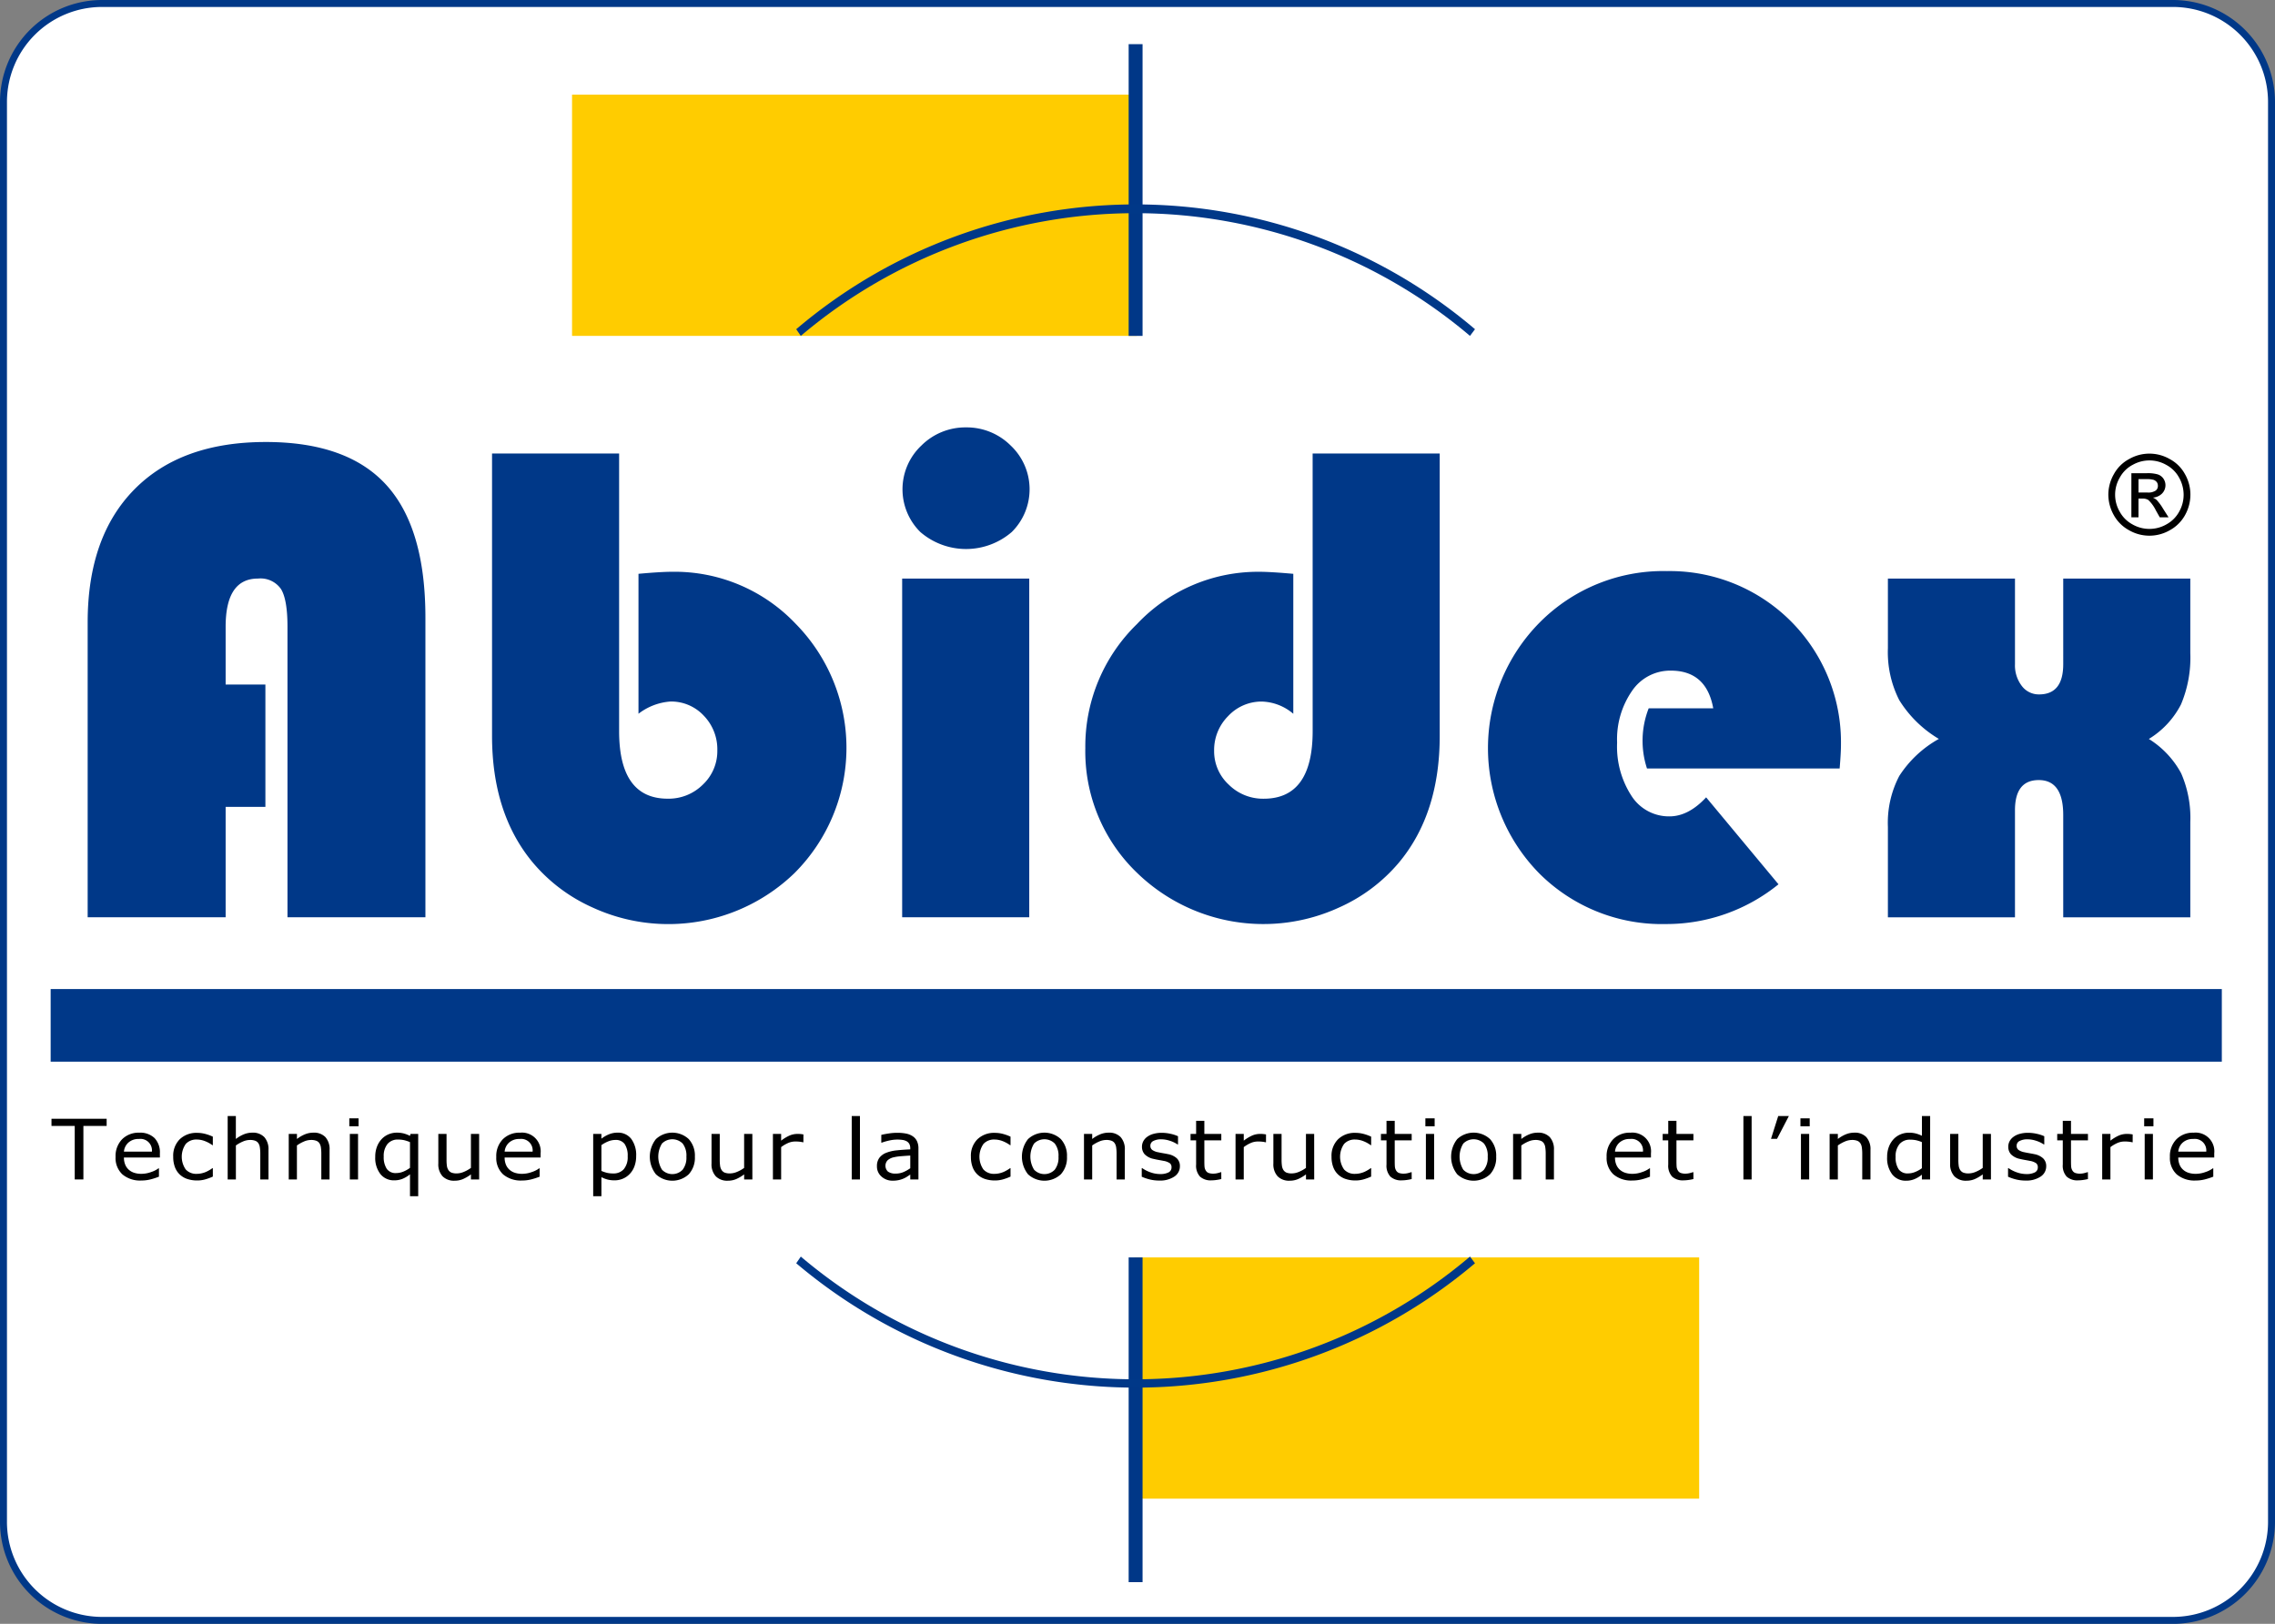 <?xml version="1.0" encoding="UTF-8"?> <svg xmlns="http://www.w3.org/2000/svg" id="Calque_1" data-name="Calque 1" viewBox="0 0 326.984 233.442"><rect x="0" y="0" width="326.984" height="233.442" fill="#808080" stroke="none"/><defs><style> .cls-1 { fill: #fff; stroke: #003888; stroke-miterlimit: 10; } .cls-2, .cls-4, .cls-5 { fill: #003888; } .cls-3 { fill: #fc0; } .cls-4 { stroke: #003787; stroke-linejoin: round; stroke-width: 2px; } .cls-5 { fill-rule: evenodd; } </style></defs><title>4bfe8f5b-a64f-45ba-bdb8-1df293949b86</title><path class="cls-1" d="M14.674.5H312.311a14.173,14.173,0,0,1,14.173,14.173v204.1a14.173,14.173,0,0,1-14.173,14.173H14.673A14.173,14.173,0,0,1,.5,218.769V14.674A14.174,14.174,0,0,1,14.674.5Z"></path><g><path class="cls-2" d="M38.145,98.412v17.582H32.431v15.872H12.6V89.475q0-12.308,6.715-19.12t18.876-6.813q11.721,0,17.337,6.178t5.616,19.071v43.075H41.32V90.11q0-3.907-.928-5.421a3.579,3.579,0,0,0-3.321-1.514q-4.64,0-4.64,6.935v8.3Z"></path><path class="cls-2" d="M88.985,65.2v39.9q0,9.719,6.984,9.719a6.964,6.964,0,0,0,5.055-2.027,6.6,6.6,0,0,0,2.076-4.908,6.938,6.938,0,0,0-1.954-5.006,6.394,6.394,0,0,0-4.786-2.027,8.5,8.5,0,0,0-4.591,1.758V82.491q3.224-.293,4.884-.293a23.96,23.96,0,0,1,17.655,7.423,25.438,25.438,0,0,1-.122,35.9,26.071,26.071,0,0,1-29.034,4.933A23.966,23.966,0,0,1,76.581,124q-5.86-7.033-5.86-18.217V65.2Z"></path><path class="cls-2" d="M147.933,83.175v48.691H129.667V83.175Zm-9.084-21.733a8.945,8.945,0,0,1,6.422,2.613,8.642,8.642,0,0,1,.147,12.429,10.056,10.056,0,0,1-13.138,0,8.641,8.641,0,0,1,.147-12.429A8.944,8.944,0,0,1,138.849,61.442Z"></path><path class="cls-2" d="M188.664,65.2H206.93v40.584q0,11.185-5.861,18.217a23.968,23.968,0,0,1-8.57,6.446,26.072,26.072,0,0,1-29.035-4.933,24.192,24.192,0,0,1-7.472-17.972,24.519,24.519,0,0,1,7.423-17.826A23.88,23.88,0,0,1,181,82.2q1.611,0,4.885.293v20.121a7.288,7.288,0,0,0-4.494-1.758,6.554,6.554,0,0,0-4.859,2.076,6.905,6.905,0,0,0-2.027,5.006,6.514,6.514,0,0,0,2.1,4.859,6.982,6.982,0,0,0,5.029,2.027q7.034,0,7.033-9.719Z"></path><path class="cls-2" d="M264.411,110.475H236.72a12.8,12.8,0,0,1,.244-8.644h9.279q-.977-5.421-6.1-5.421a6.627,6.627,0,0,0-5.567,2.906,12.194,12.194,0,0,0-2.149,7.448,12.977,12.977,0,0,0,2.076,7.667,6.382,6.382,0,0,0,5.445,2.93q2.735,0,5.274-2.735l10.4,12.5a25.547,25.547,0,0,1-16.165,5.714,24.916,24.916,0,0,1-18.217-7.277,25.676,25.676,0,0,1,.073-36.091A24.992,24.992,0,0,1,239.6,82.1a24.605,24.605,0,0,1,25,24.956Q264.606,108.131,264.411,110.475Z"></path><path class="cls-2" d="M296.546,83.175h18.266v10.7a17.286,17.286,0,0,1-1.343,7.4,12.521,12.521,0,0,1-4.615,4.958,13.189,13.189,0,0,1,4.64,4.933,16.033,16.033,0,0,1,1.318,7.032v13.675H296.546v-14.7q0-5.029-3.517-5.03-3.419,0-3.418,4.347v15.384H271.346V118.875a14.53,14.53,0,0,1,1.636-7.326,16.055,16.055,0,0,1,5.689-5.323,16.768,16.768,0,0,1-5.689-5.568,15.206,15.206,0,0,1-1.636-7.472V83.175h18.266V95.482a4.844,4.844,0,0,0,.977,3.125,3.05,3.05,0,0,0,2.49,1.221q3.467,0,3.468-4.347Z"></path></g><rect class="cls-2" x="7.28" y="142.186" width="312.06" height="10.44"></rect><g><path d="M15.328,161.864H11.986v7.693H10.742v-7.693H7.4v-1.031h7.928Z"></path><path d="M22.982,166.4h-5.17a2.623,2.623,0,0,0,.195,1.052,1.98,1.98,0,0,0,.534.735,2.16,2.16,0,0,0,.776.422,3.3,3.3,0,0,0,.989.141,4.158,4.158,0,0,0,1.442-.267,3.637,3.637,0,0,0,1.034-.524h.063v1.2a10.255,10.255,0,0,1-1.219.393,5.284,5.284,0,0,1-1.307.158,3.931,3.931,0,0,1-2.727-.882,3.2,3.2,0,0,1-.98-2.5,3.453,3.453,0,0,1,.939-2.549,3.335,3.335,0,0,1,2.472-.943,2.953,2.953,0,0,1,2.189.773,2.98,2.98,0,0,1,.769,2.2Zm-1.149-.844a1.653,1.653,0,0,0-1.872-1.816,2.134,2.134,0,0,0-1.511.521,1.968,1.968,0,0,0-.638,1.295Z"></path><path d="M30.592,169.147a7.966,7.966,0,0,1-1.122.41,4.222,4.222,0,0,1-1.127.147,4.459,4.459,0,0,1-1.4-.208,2.886,2.886,0,0,1-1.086-.63,2.8,2.8,0,0,1-.71-1.066,4.122,4.122,0,0,1-.251-1.506,3.34,3.34,0,0,1,.945-2.52,3.441,3.441,0,0,1,2.5-.914,4.489,4.489,0,0,1,1.184.158,6.471,6.471,0,0,1,1.065.387v1.225h-.063a4.585,4.585,0,0,0-1.115-.6,3.242,3.242,0,0,0-1.121-.211,2.052,2.052,0,0,0-1.587.63,3.214,3.214,0,0,0-.013,3.668,2.034,2.034,0,0,0,1.6.636,3.149,3.149,0,0,0,.728-.088,3.335,3.335,0,0,0,.666-.228,5.42,5.42,0,0,0,.484-.261q.226-.138.358-.237h.063Z"></path><path d="M38.591,169.557H37.411v-3.726a6,6,0,0,0-.057-.847,1.474,1.474,0,0,0-.208-.618.938.938,0,0,0-.452-.366,2.063,2.063,0,0,0-.767-.12,2.6,2.6,0,0,0-1.011.223,5.244,5.244,0,0,0-1.012.568v4.887H32.724V160.44H33.9v3.3a4.862,4.862,0,0,1,1.143-.668,3.189,3.189,0,0,1,1.212-.24,2.259,2.259,0,0,1,1.734.639,2.6,2.6,0,0,1,.6,1.84Z"></path><path d="M47.364,169.557H46.183v-3.726a6,6,0,0,0-.057-.847,1.474,1.474,0,0,0-.208-.618.937.937,0,0,0-.452-.366,2.063,2.063,0,0,0-.767-.12,2.6,2.6,0,0,0-1.011.223,5.245,5.245,0,0,0-1.012.568v4.887H41.5v-6.545h1.181v.727a4.864,4.864,0,0,1,1.144-.668,3.189,3.189,0,0,1,1.212-.24,2.259,2.259,0,0,1,1.734.639,2.6,2.6,0,0,1,.6,1.84Z"></path><path d="M51.538,161.916H50.206v-1.143h1.331Zm-.075,7.641H50.281v-6.545h1.181Z"></path><path d="M60.109,171.971H58.928v-3.152a4.237,4.237,0,0,1-1.087.653,3.145,3.145,0,0,1-1.168.214,2.457,2.457,0,0,1-1.995-.9,3.781,3.781,0,0,1-.744-2.481,3.96,3.96,0,0,1,.261-1.491,3.308,3.308,0,0,1,.687-1.087,2.9,2.9,0,0,1,.974-.662,3.023,3.023,0,0,1,1.181-.234,3.879,3.879,0,0,1,1,.117,4.632,4.632,0,0,1,.889.346l.076-.281h1.105Zm-1.181-4.078v-3.7a5.115,5.115,0,0,0-.867-.287,3.842,3.842,0,0,0-.817-.082,1.9,1.9,0,0,0-1.558.647,2.724,2.724,0,0,0-.534,1.784,3.069,3.069,0,0,0,.43,1.767,1.534,1.534,0,0,0,1.354.618,2.735,2.735,0,0,0,1.03-.208A4.391,4.391,0,0,0,58.928,167.893Z"></path><path d="M68.868,169.557H67.687v-.726a5.837,5.837,0,0,1-1.144.674,3.03,3.03,0,0,1-1.206.234,2.3,2.3,0,0,1-1.722-.63A2.54,2.54,0,0,1,63,167.26v-4.248h1.181v3.727a6.155,6.155,0,0,0,.05.853,1.48,1.48,0,0,0,.214.606.989.989,0,0,0,.439.375,2.052,2.052,0,0,0,.786.117,2.663,2.663,0,0,0,1-.223,4.78,4.78,0,0,0,1.015-.568v-4.887h1.181Z"></path><path d="M77.7,166.4h-5.17a2.622,2.622,0,0,0,.195,1.052,1.979,1.979,0,0,0,.534.735,2.159,2.159,0,0,0,.776.422,3.3,3.3,0,0,0,.989.141,4.158,4.158,0,0,0,1.442-.267,3.635,3.635,0,0,0,1.034-.524h.063v1.2a10.255,10.255,0,0,1-1.219.393,5.283,5.283,0,0,1-1.307.158,3.931,3.931,0,0,1-2.727-.882,3.2,3.2,0,0,1-.98-2.5,3.453,3.453,0,0,1,.939-2.549,3.335,3.335,0,0,1,2.472-.943A2.688,2.688,0,0,1,77.7,165.8Zm-1.149-.844a1.653,1.653,0,0,0-1.872-1.816,2.134,2.134,0,0,0-1.511.521,1.968,1.968,0,0,0-.638,1.295Z"></path><path d="M91.435,166.206a4.144,4.144,0,0,1-.245,1.456,3.134,3.134,0,0,1-.691,1.116,2.89,2.89,0,0,1-.977.671,3.032,3.032,0,0,1-1.191.237,4.068,4.068,0,0,1-.99-.111,4.278,4.278,0,0,1-.9-.346v2.742H85.259v-8.959H86.44v.686a4.644,4.644,0,0,1,1.059-.618,3.179,3.179,0,0,1,1.253-.249,2.377,2.377,0,0,1,1.976.894A3.9,3.9,0,0,1,91.435,166.206Zm-1.219.029a2.968,2.968,0,0,0-.434-1.77,1.548,1.548,0,0,0-1.332-.586,2.753,2.753,0,0,0-1.024.205,4.727,4.727,0,0,0-.986.539v3.709a4.942,4.942,0,0,0,.864.287,3.992,3.992,0,0,0,.82.076,1.955,1.955,0,0,0,1.54-.621A2.692,2.692,0,0,0,90.216,166.235Z"></path><path d="M99.874,166.288a3.518,3.518,0,0,1-.879,2.525,3.472,3.472,0,0,1-4.721,0,4.081,4.081,0,0,1,0-5.054,3.464,3.464,0,0,1,4.721,0A3.528,3.528,0,0,1,99.874,166.288Zm-1.219,0a2.835,2.835,0,0,0-.534-1.89,2.1,2.1,0,0,0-2.975,0,3.578,3.578,0,0,0,0,3.756,2.057,2.057,0,0,0,2.968.006A2.822,2.822,0,0,0,98.655,166.288Z"></path><path d="M108.137,169.557h-1.181v-.726a5.84,5.84,0,0,1-1.144.674,3.03,3.03,0,0,1-1.206.234,2.3,2.3,0,0,1-1.722-.63,2.54,2.54,0,0,1-.616-1.849v-4.248h1.181v3.727a6.155,6.155,0,0,0,.05.853,1.48,1.48,0,0,0,.214.606.989.989,0,0,0,.439.375,2.053,2.053,0,0,0,.786.117,2.663,2.663,0,0,0,1-.223,4.781,4.781,0,0,0,1.015-.568v-4.887h1.181Z"></path><path d="M115.471,164.213h-.063a4.6,4.6,0,0,0-.512-.085,5.647,5.647,0,0,0-.587-.026,2.579,2.579,0,0,0-1.056.226,4.919,4.919,0,0,0-.98.583v4.646h-1.181v-6.545h1.181v.967a5.872,5.872,0,0,1,1.241-.747,2.872,2.872,0,0,1,1.1-.22q.308,0,.446.015c.092.01.23.028.415.056Z"></path><path d="M123.6,169.557h-1.181V160.44H123.6Z"></path><path d="M132.007,169.557h-1.175v-.7q-.157.1-.424.278a3.1,3.1,0,0,1-.519.284,3.676,3.676,0,0,1-.678.225,3.93,3.93,0,0,1-.9.091,2.336,2.336,0,0,1-1.608-.586,1.909,1.909,0,0,1-.66-1.494,1.968,1.968,0,0,1,.342-1.2,2.267,2.267,0,0,1,.977-.724,5.584,5.584,0,0,1,1.539-.358q.9-.094,1.929-.141v-.17a1.234,1.234,0,0,0-.141-.621,1,1,0,0,0-.405-.387,1.761,1.761,0,0,0-.6-.182,5.585,5.585,0,0,0-.735-.047,5.333,5.333,0,0,0-1.037.114,8.48,8.48,0,0,0-1.181.331h-.063v-1.119q.345-.088,1-.193a8.074,8.074,0,0,1,1.288-.105,6.408,6.408,0,0,1,1.291.114,2.6,2.6,0,0,1,.952.39,1.757,1.757,0,0,1,.6.7,2.422,2.422,0,0,1,.207,1.06Zm-1.175-1.611v-1.822q-.54.029-1.272.088a7.018,7.018,0,0,0-1.159.17,1.948,1.948,0,0,0-.823.419,1.15,1.15,0,0,0,.05,1.629,1.8,1.8,0,0,0,1.112.284,2.806,2.806,0,0,0,1.137-.226A5.2,5.2,0,0,0,130.832,167.946Z"></path><path d="M145.243,169.147a7.966,7.966,0,0,1-1.122.41,4.222,4.222,0,0,1-1.127.147,4.459,4.459,0,0,1-1.4-.208,2.886,2.886,0,0,1-1.086-.63,2.8,2.8,0,0,1-.71-1.066,4.124,4.124,0,0,1-.251-1.506,3.34,3.34,0,0,1,.945-2.52,3.441,3.441,0,0,1,2.5-.914,4.489,4.489,0,0,1,1.184.158,6.474,6.474,0,0,1,1.065.387v1.225h-.063a4.585,4.585,0,0,0-1.115-.6,3.243,3.243,0,0,0-1.121-.211,2.052,2.052,0,0,0-1.587.63,3.214,3.214,0,0,0-.013,3.668,2.034,2.034,0,0,0,1.6.636,3.149,3.149,0,0,0,.728-.088,3.337,3.337,0,0,0,.666-.228,5.42,5.42,0,0,0,.484-.261q.226-.138.358-.237h.063Z"></path><path d="M153.355,166.288a3.518,3.518,0,0,1-.879,2.525,3.472,3.472,0,0,1-4.721,0,4.081,4.081,0,0,1,0-5.054,3.464,3.464,0,0,1,4.721,0A3.529,3.529,0,0,1,153.355,166.288Zm-1.219,0a2.835,2.835,0,0,0-.534-1.89,2.1,2.1,0,0,0-2.975,0,3.578,3.578,0,0,0,0,3.756,2.057,2.057,0,0,0,2.968.006A2.822,2.822,0,0,0,152.136,166.288Z"></path><path d="M161.668,169.557h-1.181v-3.726a6,6,0,0,0-.057-.847,1.474,1.474,0,0,0-.208-.618.937.937,0,0,0-.452-.366,2.063,2.063,0,0,0-.767-.12,2.6,2.6,0,0,0-1.011.223,5.245,5.245,0,0,0-1.012.568v4.887H155.8v-6.545h1.181v.727a4.864,4.864,0,0,1,1.144-.668,3.189,3.189,0,0,1,1.212-.24,2.259,2.259,0,0,1,1.734.639,2.6,2.6,0,0,1,.6,1.84Z"></path><path d="M169.586,167.67a1.746,1.746,0,0,1-.795,1.471,3.636,3.636,0,0,1-2.17.574,5.553,5.553,0,0,1-1.429-.173,6.667,6.667,0,0,1-1.09-.378v-1.236h.063a4.852,4.852,0,0,0,1.244.624,4.1,4.1,0,0,0,1.313.231,2.618,2.618,0,0,0,1.219-.234.782.782,0,0,0,.441-.738.717.717,0,0,0-.24-.586,2.232,2.232,0,0,0-.916-.34q-.252-.053-.656-.123t-.738-.152a2.5,2.5,0,0,1-1.311-.671,1.593,1.593,0,0,1-.386-1.087,1.681,1.681,0,0,1,.179-.762,1.872,1.872,0,0,1,.543-.639,2.676,2.676,0,0,1,.9-.437,4.267,4.267,0,0,1,1.216-.161,5.836,5.836,0,0,1,1.271.144,5.042,5.042,0,0,1,1.072.349v1.178h-.064a4.349,4.349,0,0,0-1.1-.524,4.036,4.036,0,0,0-1.269-.214,2.352,2.352,0,0,0-1.094.231.738.738,0,0,0-.446.689.717.717,0,0,0,.27.609,2.188,2.188,0,0,0,.855.334c.217.047.461.094.731.141s.5.09.676.129a2.574,2.574,0,0,1,1.269.6A1.53,1.53,0,0,1,169.586,167.67Z"></path><path d="M175.537,169.5a6.85,6.85,0,0,1-.726.135,5.314,5.314,0,0,1-.7.053,2.266,2.266,0,0,1-1.634-.539,2.317,2.317,0,0,1-.559-1.729v-3.48h-.8v-.926h.8v-1.881H173.1v1.881h2.437v.926H173.1v2.982q0,.516.025.806a1.25,1.25,0,0,0,.176.542.822.822,0,0,0,.38.343,1.9,1.9,0,0,0,.738.108,2.475,2.475,0,0,0,.6-.079,4.473,4.473,0,0,0,.452-.132h.063Z"></path><path d="M181.96,164.213H181.9a4.594,4.594,0,0,0-.513-.085,5.64,5.64,0,0,0-.587-.026,2.581,2.581,0,0,0-1.056.226,4.913,4.913,0,0,0-.979.583v4.646h-1.182v-6.545h1.182v.967a5.843,5.843,0,0,1,1.24-.747,2.873,2.873,0,0,1,1.1-.22q.308,0,.445.015c.093.01.231.028.415.056Z"></path><path d="M188.89,169.557h-1.181v-.726a5.855,5.855,0,0,1-1.144.674,3.03,3.03,0,0,1-1.206.234,2.3,2.3,0,0,1-1.722-.63,2.542,2.542,0,0,1-.615-1.849v-4.248H184.2v3.727a6.07,6.07,0,0,0,.051.853,1.486,1.486,0,0,0,.213.606.992.992,0,0,0,.44.375,2.049,2.049,0,0,0,.785.117,2.663,2.663,0,0,0,1-.223,4.769,4.769,0,0,0,1.015-.568v-4.887h1.181Z"></path><path d="M197.072,169.147a7.961,7.961,0,0,1-1.121.41,4.228,4.228,0,0,1-1.128.147,4.454,4.454,0,0,1-1.394-.208,2.884,2.884,0,0,1-1.087-.63,2.8,2.8,0,0,1-.71-1.066,4.124,4.124,0,0,1-.252-1.506,3.339,3.339,0,0,1,.946-2.52,3.438,3.438,0,0,1,2.5-.914,4.477,4.477,0,0,1,1.184.158,6.446,6.446,0,0,1,1.065.387v1.225h-.062a4.594,4.594,0,0,0-1.115-.6,3.251,3.251,0,0,0-1.122-.211,2.052,2.052,0,0,0-1.586.63,3.214,3.214,0,0,0-.013,3.668,2.034,2.034,0,0,0,1.6.636,3.154,3.154,0,0,0,.73-.088,3.348,3.348,0,0,0,.666-.228q.256-.123.483-.261c.15-.092.27-.171.358-.237h.063Z"></path><path d="M202.9,169.5a6.843,6.843,0,0,1-.725.135,5.316,5.316,0,0,1-.7.053,2.266,2.266,0,0,1-1.634-.539,2.317,2.317,0,0,1-.559-1.729v-3.48h-.8v-.926h.8v-1.881h1.181v1.881H202.9v.926h-2.437v2.982q0,.516.025.806a1.25,1.25,0,0,0,.176.542.822.822,0,0,0,.38.343,1.9,1.9,0,0,0,.738.108,2.474,2.474,0,0,0,.6-.079,4.465,4.465,0,0,0,.452-.132h.063Z"></path><path d="M206.2,161.916h-1.332v-1.143H206.2Zm-.076,7.641h-1.181v-6.545h1.181Z"></path><path d="M215.045,166.288a3.518,3.518,0,0,1-.879,2.525,3.473,3.473,0,0,1-4.722,0,4.083,4.083,0,0,1,0-5.054,3.465,3.465,0,0,1,4.722,0A3.528,3.528,0,0,1,215.045,166.288Zm-1.219,0a2.838,2.838,0,0,0-.533-1.89,2.1,2.1,0,0,0-2.975,0,3.576,3.576,0,0,0,0,3.756,2.056,2.056,0,0,0,2.968.006A2.819,2.819,0,0,0,213.826,166.288Z"></path><path d="M223.346,169.557h-1.182v-3.726a5.93,5.93,0,0,0-.057-.847,1.467,1.467,0,0,0-.207-.618.94.94,0,0,0-.452-.366,2.061,2.061,0,0,0-.767-.12,2.605,2.605,0,0,0-1.012.223,5.237,5.237,0,0,0-1.011.568v4.887h-1.182v-6.545h1.182v.727a4.855,4.855,0,0,1,1.143-.668,3.189,3.189,0,0,1,1.213-.24,2.261,2.261,0,0,1,1.734.639,2.6,2.6,0,0,1,.6,1.84Z"></path><path d="M237.291,166.4h-5.17a2.622,2.622,0,0,0,.194,1.052,1.973,1.973,0,0,0,.534.735,2.167,2.167,0,0,0,.775.422,3.3,3.3,0,0,0,.99.141,4.153,4.153,0,0,0,1.441-.267,3.629,3.629,0,0,0,1.033-.524h.064v1.2a10.312,10.312,0,0,1-1.219.393,5.292,5.292,0,0,1-1.308.158,3.934,3.934,0,0,1-2.727-.882,3.2,3.2,0,0,1-.98-2.5,3.45,3.45,0,0,1,.94-2.549,3.333,3.333,0,0,1,2.472-.943,2.688,2.688,0,0,1,2.959,2.971Zm-1.149-.844a1.653,1.653,0,0,0-1.872-1.816,2.131,2.131,0,0,0-1.511.521,1.966,1.966,0,0,0-.638,1.295Z"></path><path d="M243.394,169.5a6.85,6.85,0,0,1-.726.135,5.314,5.314,0,0,1-.7.053,2.266,2.266,0,0,1-1.634-.539,2.317,2.317,0,0,1-.559-1.729v-3.48h-.8v-.926h.8v-1.881h1.181v1.881h2.437v.926h-2.437v2.982q0,.516.025.806a1.25,1.25,0,0,0,.176.542.823.823,0,0,0,.38.343,1.9,1.9,0,0,0,.738.108,2.474,2.474,0,0,0,.6-.079,4.468,4.468,0,0,0,.452-.132h.063Z"></path><path d="M251.76,169.557h-1.181V160.44h1.181Z"></path><path d="M257.113,160.44l-1.7,3.275h-.867l1.037-3.275Z"></path><path d="M260.107,161.916h-1.332v-1.143h1.332Zm-.076,7.641h-1.181v-6.545h1.181Z"></path><path d="M268.841,169.557h-1.182v-3.726a5.93,5.93,0,0,0-.057-.847,1.467,1.467,0,0,0-.207-.618.941.941,0,0,0-.452-.366,2.062,2.062,0,0,0-.767-.12,2.605,2.605,0,0,0-1.012.223,5.239,5.239,0,0,0-1.011.568v4.887h-1.182v-6.545h1.182v.727a4.857,4.857,0,0,1,1.143-.668,3.189,3.189,0,0,1,1.213-.24,2.26,2.26,0,0,1,1.734.639,2.6,2.6,0,0,1,.6,1.84Z"></path><path d="M277.412,169.557H276.23v-.685a4.327,4.327,0,0,1-1.062.639,3.113,3.113,0,0,1-1.2.228,2.441,2.441,0,0,1-1.994-.9,3.843,3.843,0,0,1-.738-2.5,4.061,4.061,0,0,1,.254-1.482,3.38,3.38,0,0,1,.688-1.107,2.889,2.889,0,0,1,1-.68,3.07,3.07,0,0,1,1.179-.234,4,4,0,0,1,.98.108,4.738,4.738,0,0,1,.9.337V160.44h1.182Zm-1.182-1.611V164.19a4.647,4.647,0,0,0-.854-.275,4.163,4.163,0,0,0-.823-.076,1.926,1.926,0,0,0-1.545.644,2.723,2.723,0,0,0-.553,1.828,3.073,3.073,0,0,0,.427,1.772,1.559,1.559,0,0,0,1.37.606,2.7,2.7,0,0,0,1.017-.208A4.39,4.39,0,0,0,276.23,167.946Z"></path><path d="M286.158,169.557h-1.181v-.726a5.854,5.854,0,0,1-1.143.674,3.03,3.03,0,0,1-1.206.234,2.3,2.3,0,0,1-1.722-.63,2.542,2.542,0,0,1-.615-1.849v-4.248h1.181v3.727a6.07,6.07,0,0,0,.051.853,1.486,1.486,0,0,0,.213.606.991.991,0,0,0,.44.375,2.048,2.048,0,0,0,.785.117,2.663,2.663,0,0,0,1-.223,4.766,4.766,0,0,0,1.015-.568v-4.887h1.181Z"></path><path d="M294.1,167.67a1.746,1.746,0,0,1-.795,1.471,3.641,3.641,0,0,1-2.171.574,5.551,5.551,0,0,1-1.429-.173,6.648,6.648,0,0,1-1.09-.378v-1.236h.063a4.856,4.856,0,0,0,1.244.624,4.091,4.091,0,0,0,1.312.231,2.618,2.618,0,0,0,1.219-.234.781.781,0,0,0,.44-.738.72.72,0,0,0-.239-.586,2.239,2.239,0,0,0-.917-.34q-.252-.053-.656-.123t-.738-.152a2.5,2.5,0,0,1-1.311-.671,1.6,1.6,0,0,1-.386-1.087,1.68,1.68,0,0,1,.179-.762,1.863,1.863,0,0,1,.544-.639,2.666,2.666,0,0,1,.894-.437,4.273,4.273,0,0,1,1.216-.161,5.838,5.838,0,0,1,1.272.144,5.052,5.052,0,0,1,1.071.349v1.178h-.063a4.337,4.337,0,0,0-1.1-.524,4.031,4.031,0,0,0-1.269-.214,2.349,2.349,0,0,0-1.093.231.738.738,0,0,0-.446.689.716.716,0,0,0,.271.609,2.183,2.183,0,0,0,.854.334q.325.07.732.141c.27.047.5.09.676.129a2.57,2.57,0,0,1,1.269.6A1.53,1.53,0,0,1,294.1,167.67Z"></path><path d="M300.1,169.5a6.843,6.843,0,0,1-.725.135,5.316,5.316,0,0,1-.7.053,2.266,2.266,0,0,1-1.634-.539,2.317,2.317,0,0,1-.559-1.729v-3.48h-.8v-.926h.8v-1.881h1.181v1.881H300.1v.926h-2.437v2.982q0,.516.025.806a1.25,1.25,0,0,0,.176.542.823.823,0,0,0,.38.343,1.9,1.9,0,0,0,.738.108,2.474,2.474,0,0,0,.6-.079,4.466,4.466,0,0,0,.452-.132h.062Z"></path><path d="M306.526,164.213h-.062a4.594,4.594,0,0,0-.513-.085,5.64,5.64,0,0,0-.587-.026,2.581,2.581,0,0,0-1.056.226,4.913,4.913,0,0,0-.979.583v4.646h-1.182v-6.545h1.182v.967a5.845,5.845,0,0,1,1.24-.747,2.873,2.873,0,0,1,1.1-.22q.308,0,.445.015c.093.01.231.028.415.056Z"></path><path d="M309.513,161.916h-1.332v-1.143h1.332Zm-.076,7.641h-1.181v-6.545h1.181Z"></path><path d="M318.252,166.4h-5.17a2.622,2.622,0,0,0,.194,1.052,1.974,1.974,0,0,0,.534.735,2.167,2.167,0,0,0,.775.422,3.3,3.3,0,0,0,.99.141,4.153,4.153,0,0,0,1.441-.267,3.631,3.631,0,0,0,1.033-.524h.064v1.2a10.314,10.314,0,0,1-1.219.393,5.292,5.292,0,0,1-1.308.158,3.934,3.934,0,0,1-2.727-.882,3.2,3.2,0,0,1-.98-2.5,3.45,3.45,0,0,1,.94-2.549,3.334,3.334,0,0,1,2.472-.943,2.689,2.689,0,0,1,2.959,2.971Zm-1.15-.844a1.653,1.653,0,0,0-1.872-1.816,2.132,2.132,0,0,0-1.511.521,1.966,1.966,0,0,0-.638,1.295Z"></path></g><rect class="cls-3" x="163.04" y="180.767" width="81.18" height="34.68"></rect><rect class="cls-3" x="82.22" y="13.606" width="81.18" height="34.68"></rect><path class="cls-4" d="M163.22,180.767v46.68m0-221.1v41.94"></path><path class="cls-5" d="M115.1,180.646a74.371,74.371,0,0,0,96.18,0l.72.96a75.481,75.481,0,0,1-97.56,0"></path><path class="cls-5" d="M115.1,48.287a74.371,74.371,0,0,1,96.18,0l.72-.96a75.287,75.287,0,0,0-97.56,0"></path><path d="M311.832,65.982a5.359,5.359,0,0,1,2.209,2.177,5.944,5.944,0,0,1,.784,2.961,6.061,6.061,0,0,1-.769,2.929,5.516,5.516,0,0,1-2.192,2.177,5.863,5.863,0,0,1-5.858,0,5.518,5.518,0,0,1-2.193-2.177,6.092,6.092,0,0,1-.784-2.929,5.962,5.962,0,0,1,.8-2.961,5.36,5.36,0,0,1,2.209-2.177,5.844,5.844,0,0,1,5.794,0Zm-5.314.848a4.491,4.491,0,0,0-1.841,1.825,4.848,4.848,0,0,0-.016,4.9,4.547,4.547,0,0,0,1.825,1.825,4.9,4.9,0,0,0,4.9,0,4.552,4.552,0,0,0,1.825-1.825,4.9,4.9,0,0,0,.64-2.433,5.027,5.027,0,0,0-.656-2.465,4.492,4.492,0,0,0-1.841-1.825,4.883,4.883,0,0,0-4.834,0Zm-.176,1.2h2.193a5.046,5.046,0,0,1,1.616.176,1.59,1.59,0,0,1,.8.608,1.667,1.667,0,0,1,.289.928,1.692,1.692,0,0,1-.5,1.217,2.032,2.032,0,0,1-1.312.576,1.982,1.982,0,0,1,.545.336,7.4,7.4,0,0,1,.928,1.265l.784,1.232h-1.264l-.56-.992a5.2,5.2,0,0,0-1.072-1.489,1.425,1.425,0,0,0-.816-.208h-.608v2.689h-1.024Zm2.273,2.769a1.889,1.889,0,0,0,1.217-.272.813.813,0,0,0,.32-.688.91.91,0,0,0-.145-.512,1.068,1.068,0,0,0-.447-.336,3.42,3.42,0,0,0-1.024-.112h-1.169V70.8Z"></path></svg> 